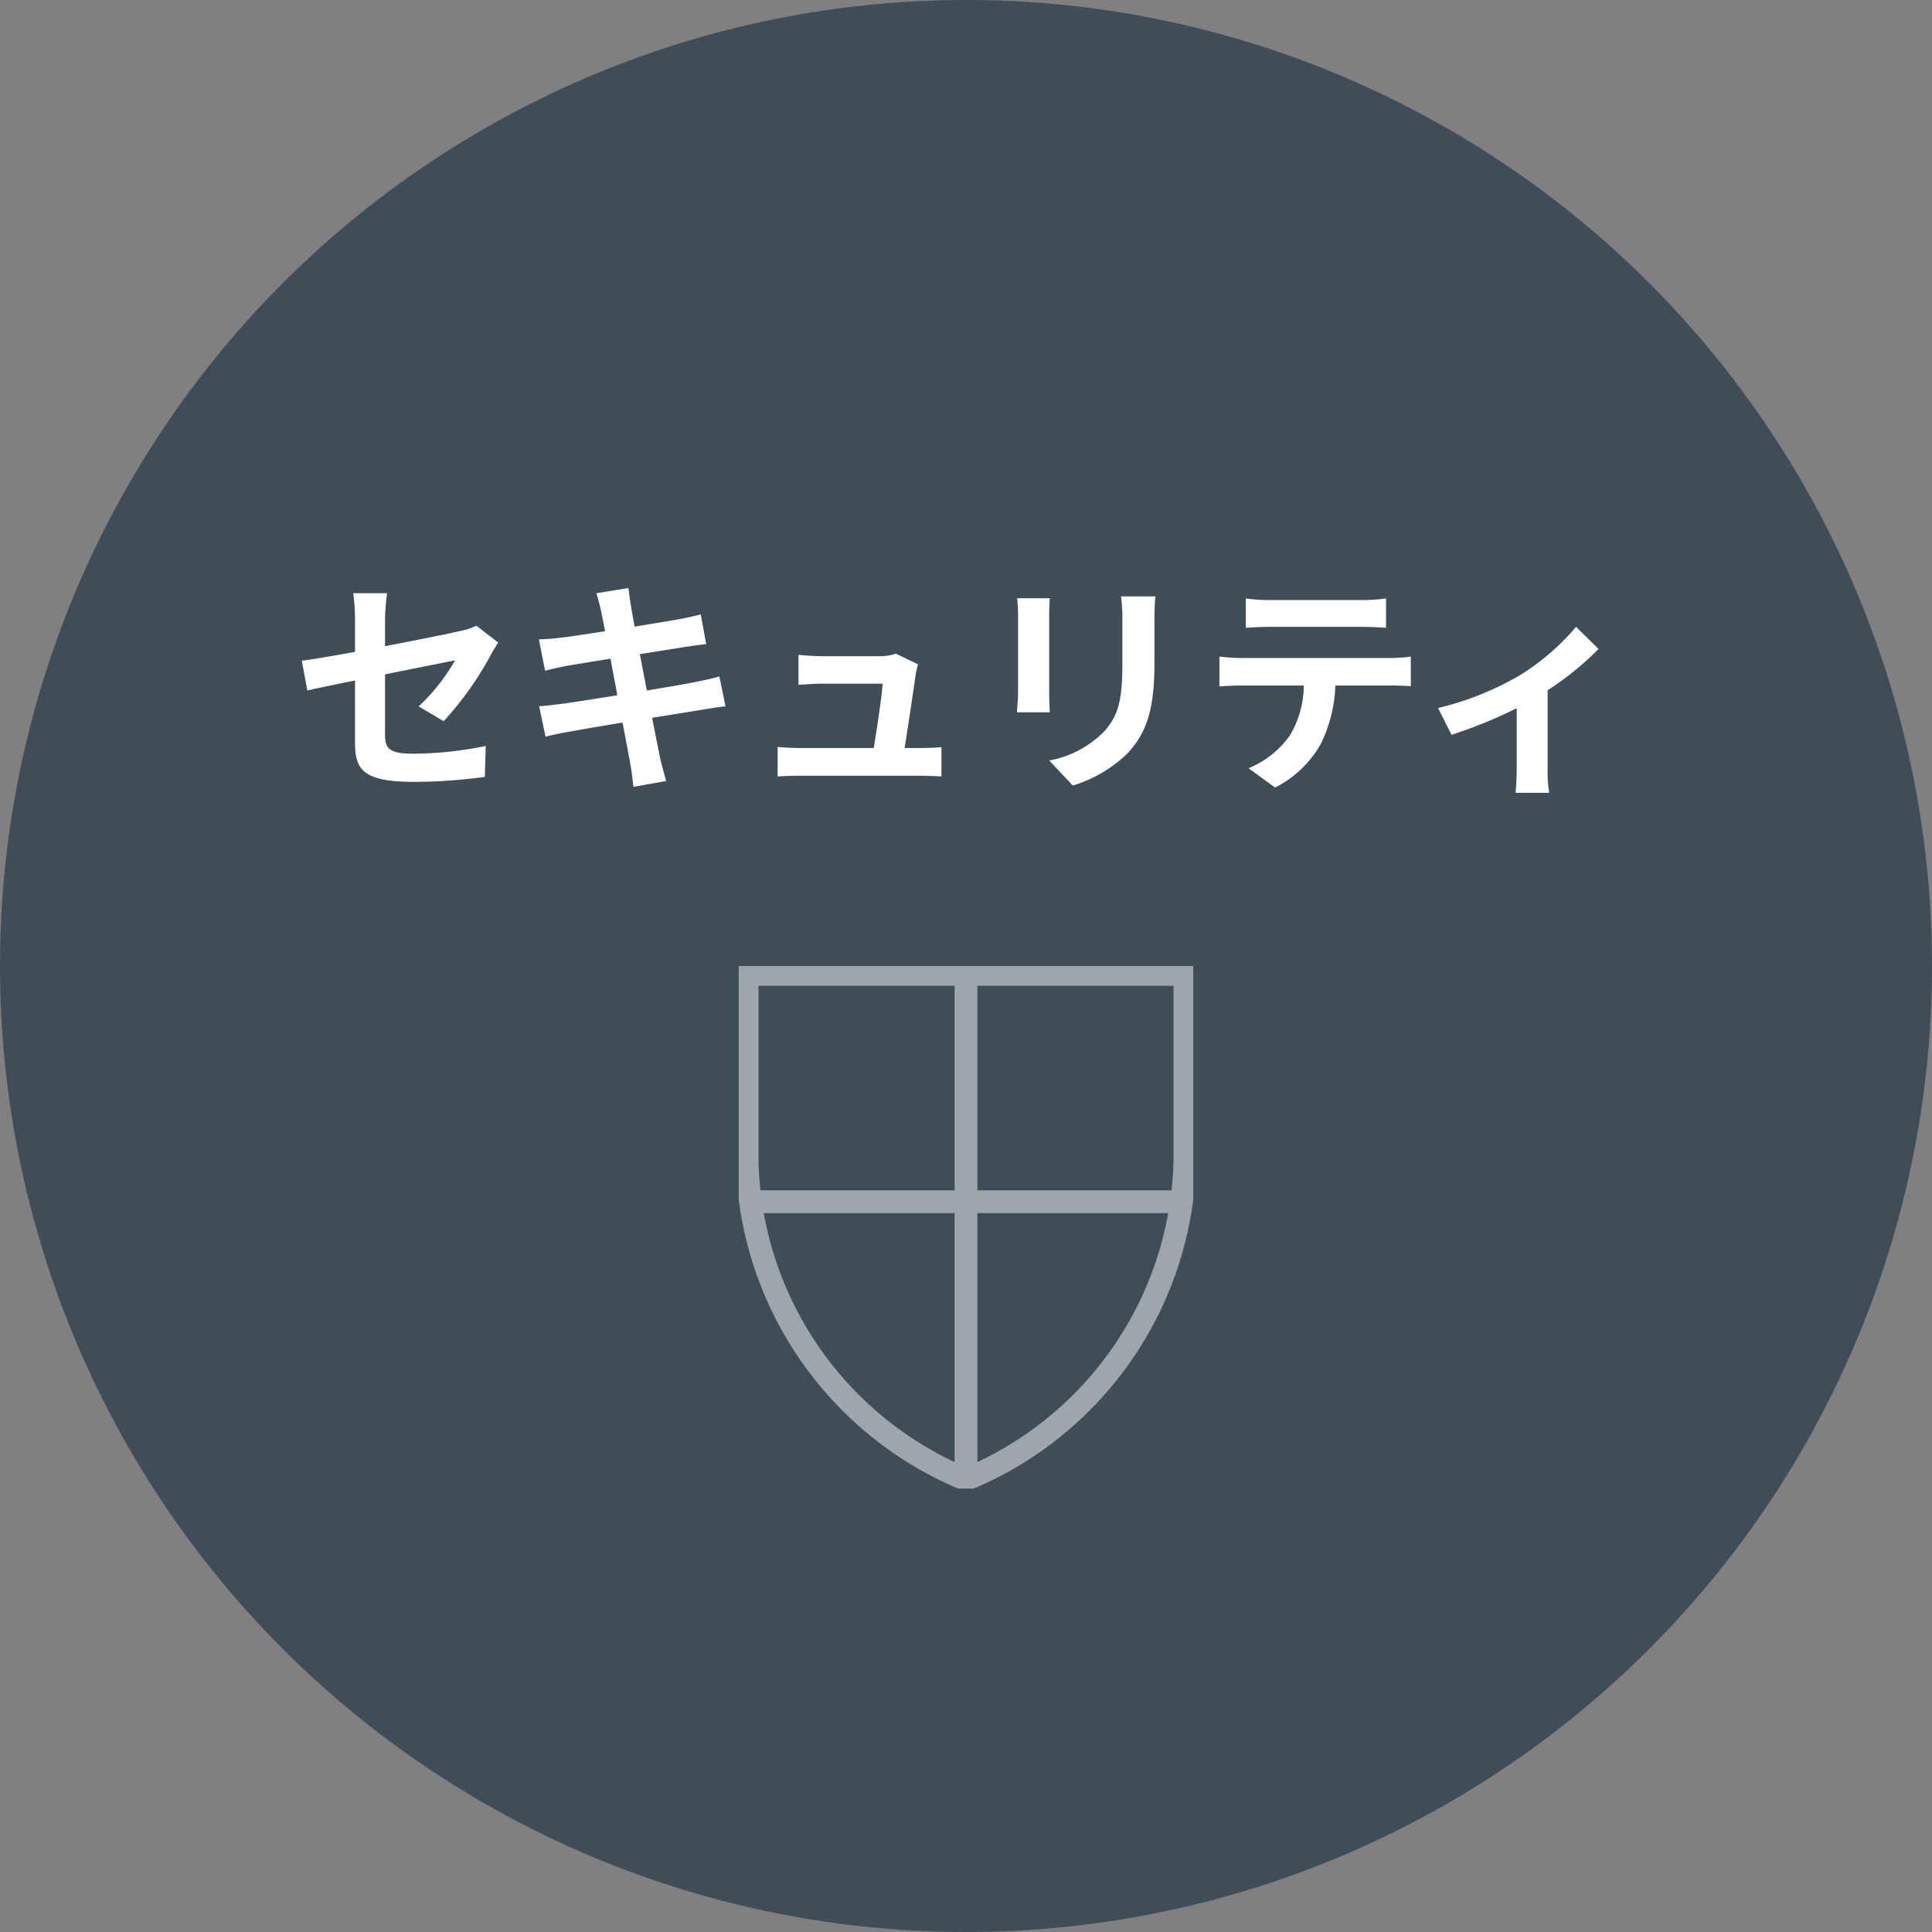 <svg xmlns="http://www.w3.org/2000/svg" width="170" height="170"><rect width="100%" height="100%" fill="#808080" stroke="none"/><defs><clipPath id="a"><path fill="none" stroke="#fff" d="M0 0h40v45.986H0z" data-name="長方形 27187"/></clipPath></defs><g transform="translate(-433 -5130)"><circle cx="85" cy="85" r="85" fill="#2e404d" data-name="楕円形 26" opacity=".8" transform="translate(433 5130)"/><g fill="none" stroke="#fff" stroke-miterlimit="10" stroke-width="2" clip-path="url(#a)" data-name="グループ 22883" opacity=".5" transform="translate(498 5215)"><path d="M20 .741v44.445M1.006 20.741h37.985" data-name="パス 22593"/><path d="M.741.741H39.26v16.344a31.093 31.093 0 0 1-19.264 28.1 31.088 31.088 0 0 1-19.255-28.1Z" data-name="パス 22594"/></g><path fill="#fff" d="M464.24 5195.339c0 2.36.66 3.46 5.22 3.46a47.012 47.012 0 0 0 6.2-.44l.08-2.72a32.673 32.673 0 0 1-6.3.68c-2.2 0-2.56-.44-2.56-1.68v-5.3c2.84-.58 5.54-1.1 6.16-1.24a17.03 17.03 0 0 1-3.2 4.06l2.2 1.3a28.664 28.664 0 0 0 4.14-5.82c.18-.36.48-.82.66-1.1l-1.92-1.48a5.639 5.639 0 0 1-1.42.46c-.9.22-3.7.78-6.62 1.34v-2.36a21.021 21.021 0 0 1 .18-2.3h-2.98a17.3 17.3 0 0 1 .16 2.3v2.86c-1.98.36-3.74.66-4.68.78l.48 2.62c.84-.2 2.42-.52 4.2-.88Zm21.64-11.62c.06.32.2.98.36 1.82-1.72.28-3.26.5-3.96.58-.62.08-1.22.12-1.86.14l.54 2.76c.68-.18 1.2-.28 1.84-.42.62-.1 2.16-.36 3.92-.64.18 1.02.4 2.14.6 3.22-2.02.32-3.88.62-4.8.74-.64.08-1.54.2-2.08.22l.56 2.68c.46-.12 1.14-.26 2-.42s2.74-.48 4.78-.82c.32 1.68.58 3.06.68 3.64.12.58.18 1.28.28 2.02l2.88-.52c-.18-.64-.38-1.36-.52-1.96-.12-.62-.4-1.96-.72-3.6 1.76-.28 3.38-.54 4.34-.7.76-.12 1.58-.26 2.12-.3l-.54-2.64c-.52.16-1.26.32-2.04.48-.9.18-2.54.46-4.34.76-.22-1.1-.42-2.2-.62-3.2 1.66-.26 3.18-.5 4-.64.6-.08 1.4-.2 1.84-.24l-.48-2.62c-.48.14-1.24.3-1.88.42-.72.14-2.24.38-3.94.66-.16-.9-.28-1.56-.32-1.84-.1-.48-.16-1.16-.22-1.56l-2.82.46c.14.48.28.94.4 1.52Zm27.9 4.74-1.94-.94a4.527 4.527 0 0 1-1.48.22h-5.12c-.54 0-1.46-.06-1.98-.12v2.64c.58-.04 1.36-.1 2-.1h5.4c-.06 1.12-.5 3.96-.78 5.66h-6.48a19.213 19.213 0 0 1-1.98-.1v2.6c.76-.04 1.26-.06 1.98-.06h10.52c.54 0 1.52.04 1.92.06v-2.58c-.52.06-1.44.08-1.96.08h-1.28c.3-1.9.82-5.34.98-6.52a5.575 5.575 0 0 1 .2-.84Zm20.88-5.98h-3.02a14.109 14.109 0 0 1 .12 2v3.8c0 3.12-.26 4.62-1.64 6.12a9.048 9.048 0 0 1-4.8 2.52l2.08 2.2a11.776 11.776 0 0 0 4.86-2.88c1.48-1.64 2.32-3.5 2.32-7.8v-3.96c0-.8.04-1.44.08-2Zm-9.28.16h-2.88a14.2 14.2 0 0 1 .08 1.54v6.74c0 .6-.08 1.38-.1 1.76h2.9c-.04-.46-.06-1.24-.06-1.74v-6.76c0-.64.02-1.08.06-1.54Zm17.24.02v2.58c.62-.04 1.46-.08 2.16-.08h8.02c.7 0 1.48.04 2.16.08v-2.58a15.669 15.669 0 0 1-2.16.14h-8.04a15.382 15.382 0 0 1-2.14-.14Zm-2.32 5.12v2.62c.56-.04 1.32-.08 1.92-.08h5.5a8.6 8.6 0 0 1-1.24 4.42 8.308 8.308 0 0 1-3.62 2.86l2.34 1.7a9.6 9.6 0 0 0 4.02-3.84 12.688 12.688 0 0 0 1.28-5.14h4.82c.56 0 1.32.02 1.82.06v-2.6a15.125 15.125 0 0 1-1.82.12h-13.1c-.62 0-1.32-.06-1.92-.12Zm19.24 4.52 1.18 2.36a41.724 41.724 0 0 0 5.74-2.34v5.28c0 .7-.06 1.76-.1 2.16h2.96a11.135 11.135 0 0 1-.14-2.16v-6.86a26.216 26.216 0 0 0 4.48-3.64l-1.98-1.94a20.837 20.837 0 0 1-4.98 4.28 26.409 26.409 0 0 1-7.16 2.86Z" data-name="パス 91833"/></g></svg>
